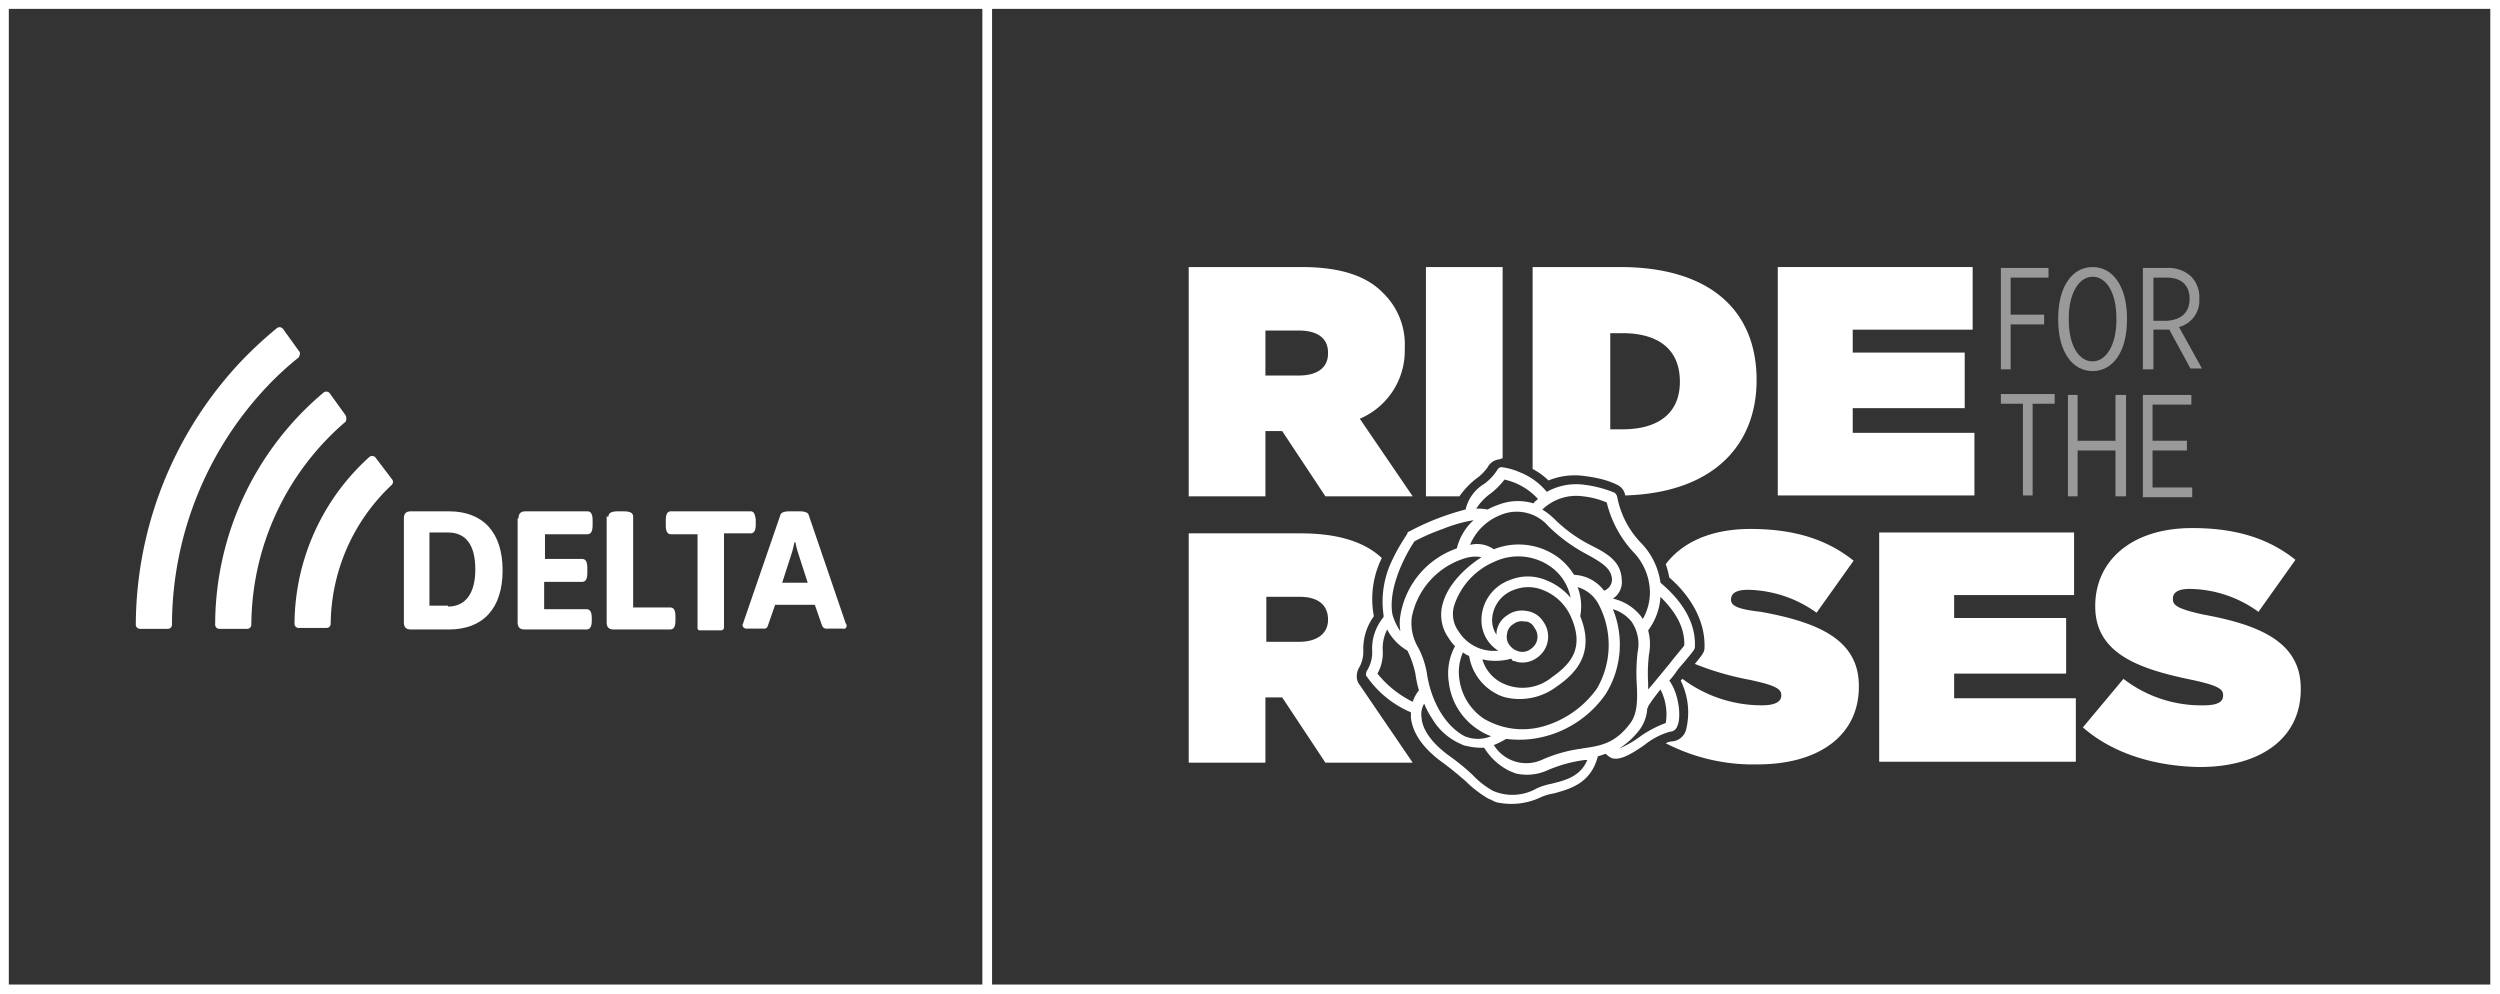 <svg xmlns="http://www.w3.org/2000/svg" width="264" height="105" viewBox="0 0 264 105">
  <rect x="0" y="0" width="264" height="105" fill="#333333" stroke="none"/>
  <g id="Group_24" data-name="Group 24" transform="translate(-233 -5737)">
    <path id="Path_1" data-name="Path 1" d="M264,105H0V0H264Zm-159.238-1.03H262.976V.937H104.762Zm-103.831,0H103.738V.937H.931Z" transform="translate(233 5737)" fill="#fff"/>
    <g id="Group_6" data-name="Group 6" transform="translate(358.528 5765.2)">
      <g id="Group_1" data-name="Group 1">
        <path id="Path_2" data-name="Path 2" d="M134.893,29.9H146.72c4.284,0,6.984,1.024,8.66,2.794a7.575,7.575,0,0,1,2.235,5.774v.093a7.8,7.8,0,0,1-4.749,7.357l5.587,8.195h-9.219l-4.563-6.891H142.9v6.891h-8.1V29.9ZM146.44,41.354c1.956,0,3.073-.838,3.073-2.328v-.093c0-1.583-1.211-2.328-3.073-2.328H142.9v4.749Z" transform="translate(-134.8 -29.9)" fill="#fff"/>
        <path id="Path_3" data-name="Path 3" d="M201.6,29.9h20.58v6.612H209.515v2.421h11.826V44.8H209.515v2.607h12.851v6.612H201.6Z" transform="translate(-139.395 -29.9)" fill="#fff"/>
        <path id="Path_4" data-name="Path 4" d="M213.1,60h20.58v6.612H221.015v2.421h11.826V74.9H221.015v2.607h12.851v6.7H213.1Z" transform="translate(-140.186 -31.97)" fill="#fff"/>
        <path id="Path_5" data-name="Path 5" d="M236.2,80.546l4.284-5.122a13.422,13.422,0,0,0,8.474,2.794c1.49,0,2.049-.372,2.049-1.024V77.1c0-.652-.745-1.024-3.352-1.583-5.4-1.117-10.15-2.7-10.15-7.729v-.093c0-4.563,3.632-8.195,10.243-8.195,4.656,0,8.1,1.117,10.9,3.352l-3.911,5.494a12.555,12.555,0,0,0-7.263-2.421c-1.211,0-1.769.372-1.769,1.024v.093c0,.652.652,1.024,3.166,1.583,6.146,1.117,10.336,2.98,10.336,7.822v.093c0,5.122-4.19,8.195-10.709,8.195C243.65,84.643,239.273,83.246,236.2,80.546Z" transform="translate(-141.775 -31.936)" fill="#fff"/>
      </g>
      <g id="Group_2" data-name="Group 2" transform="translate(85.765 0)" opacity="0.5">
        <path id="Path_6" data-name="Path 6" d="M226.9,30h5.029v1.024h-4v3.911h3.539V35.96h-3.539v4.749H226.9V30Z" transform="translate(-226.9 -29.907)" fill="#fff"/>
        <path id="Path_7" data-name="Path 7" d="M233.4,35.487V35.3c0-3.352,1.49-5.4,3.632-5.4s3.632,2.049,3.632,5.4v.186c0,3.352-1.49,5.4-3.632,5.4S233.4,38.84,233.4,35.487Zm6.146,0V35.3c0-2.794-1.117-4.377-2.514-4.377s-2.514,1.676-2.514,4.377v.186c0,2.794,1.117,4.377,2.514,4.377S239.546,38.188,239.546,35.487Z" transform="translate(-227.347 -29.9)" fill="#fff"/>
        <path id="Path_8" data-name="Path 8" d="M243,30h2.607a3.446,3.446,0,0,1,2.514.931,3.1,3.1,0,0,1,.838,2.328h0a2.87,2.87,0,0,1-2.142,2.98l2.421,4.377h-1.211l-2.235-4.1h-1.676v4.19H243Zm2.235,5.587c1.862,0,2.7-.931,2.7-2.328h0c0-1.49-.931-2.235-2.421-2.235h-1.4v4.563Z" transform="translate(-228.007 -29.907)" fill="#fff"/>
        <path id="Path_9" data-name="Path 9" d="M229.228,45.324H226.9V44.3h5.68v1.024h-2.328v9.685h-1.024Z" transform="translate(-226.9 -30.89)" fill="#fff"/>
        <path id="Path_10" data-name="Path 10" d="M234.5,44.4h1.024v4.842h4V44.4h1.117V55.109h-1.117V50.267h-4v4.842H234.5Z" transform="translate(-227.423 -30.897)" fill="#fff"/>
        <path id="Path_11" data-name="Path 11" d="M243,44.4h5.122v1.024h-4.1v3.818h3.632v1.024h-3.632v3.911h4.19V55.2H243Z" transform="translate(-228.007 -30.897)" fill="#fff"/>
      </g>
      <g id="Group_4" data-name="Group 4" transform="translate(18.717 21.139)">
        <g id="Group_3" data-name="Group 3">
          <path id="Path_12" data-name="Path 12" d="M186.934,75.135a10.54,10.54,0,0,0,.931-1.211c1.769-2.049,1.769-2.142,1.769-2.328.186-3.632-2.887-6.146-3.632-6.8a7.5,7.5,0,0,0-1.956-4.1,9.55,9.55,0,0,1-2.607-4.935.792.792,0,0,0-.279-.466,12.333,12.333,0,0,0-3.166-.838,6.357,6.357,0,0,0-4,.745,6.968,6.968,0,0,0-2.794-2.049,7.181,7.181,0,0,0-1.956-.559.512.512,0,0,0-.466.279,5.237,5.237,0,0,1-1.4,1.49,4.291,4.291,0,0,0-1.956,2.7,26.666,26.666,0,0,0-5.96,2.328.2.2,0,0,0-.186.186c0,.093-.838,1.211-1.583,2.794a9.941,9.941,0,0,0-.931,5.867v.186a5.206,5.206,0,0,0-1.211,3.446,3.652,3.652,0,0,1-.559,2.235,1.012,1.012,0,0,0-.093.466,10.813,10.813,0,0,0,4.749,3.911v.559q.279,2.514,3.352,4.749c1.024.745,1.769,1.4,2.421,1.956a11.957,11.957,0,0,0,2.421,1.862c.279.093.559.279.838.372a7.251,7.251,0,0,0,4.749-.559,5.338,5.338,0,0,1,1.3-.372c1.676-.466,3.911-1.024,4.656-3.911l.838-.279.093.093a1.948,1.948,0,0,0,.559.372c.931.279,2.235-.559,3.446-1.4a7.5,7.5,0,0,1,2.7-1.4.813.813,0,0,0,.745-.559c.466-.931.186-3.445-.838-4.842Zm1.583-3.725c-.186.279-.931,1.117-1.49,1.862-.931,1.117-1.676,2.049-2.328,2.794v-.652a16.958,16.958,0,0,1,.093-3.073,5.623,5.623,0,0,0-.093-2.514,6.537,6.537,0,0,0,1.3-3.539c1.024,1.024,2.607,2.794,2.514,5.122Zm-10.8,10.9a15.107,15.107,0,0,0-4.284,1.211,4.027,4.027,0,0,1-5.029-1.583,8.515,8.515,0,0,0,1.3-.652A10.762,10.762,0,0,0,173.9,81a11.229,11.229,0,0,0,6.332-4.47,9.9,9.9,0,0,0,.745-8.94,4.011,4.011,0,0,1,1.956,1.3,4.188,4.188,0,0,1,.652,3.259,19.07,19.07,0,0,0-.093,3.259c.093,1.676.093,3.166-.652,4.19-1.583,2.142-3.073,2.421-5.122,2.7ZM161.325,74.3a9.146,9.146,0,0,0-.931-2.7,5,5,0,0,1-.652-3.166,8.134,8.134,0,0,1,5.68-6.239A3.52,3.52,0,0,1,167.1,62.1c-1.583,1.024-3.539,2.794-4.1,4.935a4.219,4.219,0,0,0,.652,3.632,5.117,5.117,0,0,0,.652.838,6.026,6.026,0,0,0-.652,3.818,6.884,6.884,0,0,0,3.166,5.029,5.689,5.689,0,0,0,1.3.652,3.632,3.632,0,0,1-2.794,0c-1.956-1.024-3.539-3.539-4-6.7Zm7.822-16.669a4.4,4.4,0,0,1,5.029,1.211,17.32,17.32,0,0,0,4.1,2.98c1.676.931,2.514,1.49,2.607,2.607a1.279,1.279,0,0,1-.838,1.211,4.162,4.162,0,0,0-3.166-1.676,6.993,6.993,0,0,0-1.583-1.769,7.071,7.071,0,0,0-6.891-.931,3.112,3.112,0,0,0-2.514-.466,5.742,5.742,0,0,1,3.259-3.166Zm-1.676,21.6a5.936,5.936,0,0,1-2.7-4.19,5.168,5.168,0,0,1,.372-2.887,2.334,2.334,0,0,0,.652.372,5.467,5.467,0,0,0,2.887,4,3.892,3.892,0,0,0,.931.372,6.473,6.473,0,0,0,5.4-1.117c2.049-1.4,4.1-3.539,2.514-7.45a5.638,5.638,0,0,0-.279-3.073,3.657,3.657,0,0,1,2.142,1.676,9.182,9.182,0,0,1-.093,9.033,10.486,10.486,0,0,1-5.68,4,8.031,8.031,0,0,1-6.146-.745ZM168.5,62.564a5.908,5.908,0,0,1,6.053.652,5.165,5.165,0,0,1,1.956,3.166A6.424,6.424,0,0,0,173.9,64.52a4.93,4.93,0,0,0-3.818,0A4.491,4.491,0,0,0,167.1,68.9a3.772,3.772,0,0,0,1.769,3.073,4.391,4.391,0,0,1-4.19-2.049,3.079,3.079,0,0,1-.466-2.7,7.559,7.559,0,0,1,4.284-4.656Zm1.583,8.847A1.412,1.412,0,0,1,169.8,70.2a1.343,1.343,0,0,1,.652-1.024,1.412,1.412,0,0,1,1.211-.279h.186a1.185,1.185,0,0,1,.838.652,1.534,1.534,0,0,1-.372,2.235,1.412,1.412,0,0,1-1.211.279,1.77,1.77,0,0,1-1.024-.652Zm.559,1.676c.093,0,.186.093.279.093a2.619,2.619,0,0,0,2.049-.466,2.708,2.708,0,0,0,.652-3.818,2.464,2.464,0,0,0-1.769-1.117,2.619,2.619,0,0,0-2.049.466,2.464,2.464,0,0,0-1.117,1.769v.279a2.814,2.814,0,0,1-.466-1.49,3.459,3.459,0,0,1,2.328-3.259,4.1,4.1,0,0,1,2.98,0,5.376,5.376,0,0,1,3.073,2.98c1.3,3.073.093,4.749-2.049,6.239a4.86,4.86,0,0,1-5.215.652,4.038,4.038,0,0,1-2.142-2.514c.186,0,.372.093.559.093a6.217,6.217,0,0,0,2.514-.186c0,.186.186.279.372.279Zm7.17-17.414a8.641,8.641,0,0,1,2.514.652,11.777,11.777,0,0,0,2.794,5.215,6.241,6.241,0,0,1,1.769,4.377,5.769,5.769,0,0,1-.745,2.7c-.093-.093-.186-.279-.279-.372a5.244,5.244,0,0,0-2.887-1.769,2.1,2.1,0,0,0,.931-2.049c-.093-1.862-1.49-2.7-3.166-3.539a15.249,15.249,0,0,1-3.818-2.7,7.344,7.344,0,0,0-1.4-1.117,5.149,5.149,0,0,1,4.284-1.4Zm-9.778-.279a7.525,7.525,0,0,0,1.49-1.49,6.718,6.718,0,0,1,3.539,2.049c-.186.186-.372.279-.466.466a5.693,5.693,0,0,0-3.818.186,4.991,4.991,0,0,0-1.024.466,4.92,4.92,0,0,0-1.211-.093,5.815,5.815,0,0,1,1.49-1.583Zm-8.008,5.029a21.5,21.5,0,0,1,2.98-1.3,15.258,15.258,0,0,1,3.259-.931,5.924,5.924,0,0,0-1.769,2.98,9.041,9.041,0,0,0-5.96,7.077,5.029,5.029,0,0,0,0,1.676,6.176,6.176,0,0,1-.838-1.769c-.559-3.166,1.862-7.077,2.328-7.729Zm-3.352,11.547a4.385,4.385,0,0,1,.466-2.235,5.489,5.489,0,0,0,2.142,2.235h0a10.376,10.376,0,0,1,.838,2.421,11.975,11.975,0,0,0,.372,1.769h0a3.717,3.717,0,0,0-.652,1.211,10.955,10.955,0,0,1-3.725-2.98,4.425,4.425,0,0,0,.559-2.421Zm17.786,14.061a6.979,6.979,0,0,0-1.49.466,5.208,5.208,0,0,1-4.656.279,8.934,8.934,0,0,1-2.142-1.676,23.157,23.157,0,0,0-2.514-2.049c-1.769-1.3-2.794-2.7-2.887-4a2.245,2.245,0,0,1,.279-1.49,8.519,8.519,0,0,0,.838,1.583,6.521,6.521,0,0,0,3.073,2.7,1.324,1.324,0,0,0,.559.186,6.336,6.336,0,0,0,1.862.186h0a6.488,6.488,0,0,0,2.607,2.421c.186.093.466.186.652.279a5.219,5.219,0,0,0,3.352-.279,14.491,14.491,0,0,1,4-1.117h.279c-.745,1.769-2.328,2.142-3.818,2.514Zm9.312-4.935a10.213,10.213,0,0,1-2.142,1.211,8.166,8.166,0,0,0,2.142-1.956,4.166,4.166,0,0,0,.838-2.328c.093,0,.093-.093.093-.186a19.77,19.77,0,0,1,1.3-1.769,5.8,5.8,0,0,1,.559,3.539,11.87,11.87,0,0,0-2.794,1.49Zm0,0" transform="translate(-154.9 -52.6)" fill="#fff"/>
        </g>
      </g>
      <g id="Group_5" data-name="Group 5">
        <path id="Path_13" data-name="Path 13" d="M169.8,50.107V29.9h-8.1V54.112h3.539a8.4,8.4,0,0,1,1.769-1.862,4.947,4.947,0,0,0,1.211-1.211,1.577,1.577,0,0,1,1.3-.838.342.342,0,0,1,.279-.093" transform="translate(-136.65 -29.9)" fill="#fff"/>
        <path id="Path_14" data-name="Path 14" d="M189.351,42.006c0,3.446-2.421,5.029-6.053,5.029h-1.3V36.884h1.3c3.632,0,6.053,1.583,6.053,5.122Zm8.1-.186h0c0-7.263-4.842-11.92-14.434-11.92H173.8V51.225a6.972,6.972,0,0,1,1.676,1.211,7.36,7.36,0,0,1,3.818-.466,14.457,14.457,0,0,1,1.956.372,8.451,8.451,0,0,1,1.49.559,1.484,1.484,0,0,1,.838,1.117c9.312-.279,13.875-5.308,13.875-12.2" transform="translate(-137.483 -29.9)" fill="#fff"/>
        <path id="Path_15" data-name="Path 15" d="M149.513,69.226c0,1.49-1.211,2.328-3.073,2.328h-3.445V66.8h3.539c1.769,0,2.98.745,2.98,2.421Zm5.68-6.519c-1.676-1.583-4.377-2.607-8.567-2.607H134.8V84.312h8.1V77.421h1.769l4.563,6.891h9.219l-5.587-8.195h0a1.44,1.44,0,0,1-.279-.559,1.835,1.835,0,0,1,.279-1.4,3.418,3.418,0,0,0,.372-1.676,5.875,5.875,0,0,1,1.117-3.632,9.751,9.751,0,0,1,.838-6.146" transform="translate(-134.8 -31.977)" fill="#fff"/>
        <path id="Path_16" data-name="Path 16" d="M195.791,67.05h0c0-.652.559-1.024,1.769-1.024a12.769,12.769,0,0,1,7.263,2.421l3.911-5.494c-2.794-2.235-6.239-3.352-10.9-3.352-4.284,0-7.264,1.49-8.94,3.725a7.756,7.756,0,0,1,.372,1.4c1.211,1.024,3.818,3.725,3.725,7.357,0,.466-.093.652-1.024,1.769a30.274,30.274,0,0,0,5.774,1.676c2.607.559,3.352.931,3.352,1.583V77.2c0,.652-.652,1.024-2.049,1.024a13.932,13.932,0,0,1-8.381-2.794l-.186.186a7.577,7.577,0,0,1,.559,5.215,1.676,1.676,0,0,1-1.583,1.211,1.931,1.931,0,0,0-.559.186,20.1,20.1,0,0,0,9.685,2.235c6.519,0,10.709-3.073,10.709-8.195v-.093c0-4.842-4.19-6.7-10.337-7.822-2.514-.279-3.166-.652-3.166-1.3" transform="translate(-138.521 -31.943)" fill="#fff"/>
      </g>
    </g>
    <g id="Group_15" data-name="Group 15" transform="translate(275.65 5790.995)">
      <g id="Group_14" data-name="Group 14">
        <g id="Group_13" data-name="Group 13">
          <g id="Group_12" data-name="Group 12">
            <g id="Group_11" data-name="Group 11">
              <g id="Group_10" data-name="Group 10">
                <g id="Group_9" data-name="Group 9">
                  <g id="Group_8" data-name="Group 8" transform="translate(0 0)">
                    <g id="Group_7" data-name="Group 7">
                      <path id="Path_17" data-name="Path 17" d="M45.8,58.345c0-.466.186-.745.745-.745h4c3.632,0,5.68,2.235,5.68,6.239s-2.049,6.239-5.68,6.239h-4c-.466,0-.745-.186-.745-.745Zm4.656,9.312c1.862,0,2.887-1.4,2.887-3.911s-.931-3.911-2.887-3.911H48.5v7.729h1.956Z" transform="translate(-45.8 -57.6)" fill="#fff"/>
                      <path id="Path_18" data-name="Path 18" d="M58.793,58.345c0-.466.186-.745.745-.745h6.519c.372,0,.559.279.559.931v.559c0,.652-.186.931-.559.931h-4.47v2.607H65.5c.372,0,.559.279.559.931v.559c0,.652-.186.931-.559.931h-4v2.887h4.47c.372,0,.559.279.559.931v.279c0,.652-.186.931-.559.931H59.445c-.466,0-.745-.186-.745-.745V58.345Z" transform="translate(-46.687 -57.6)" fill="#fff"/>
                      <path id="Path_19" data-name="Path 19" d="M68.986,58.159c0-.372.279-.559,1.024-.559h.559c.745,0,1.024.186,1.024.559V67.75H75.5c.372,0,.559.279.559.931v.466c0,.652-.186.931-.559.931h-5.96c-.466,0-.745-.186-.745-.745V58.159Z" transform="translate(-47.382 -57.6)" fill="#fff"/>
                    </g>
                  </g>
                  <path id="Path_20" data-name="Path 20" d="M84.44,57.6H76.059c-.372,0-.559.279-.559.931v.559c0,.652.186.931.559.931h2.794v9.871a.247.247,0,0,0,.279.279h2.235a.3.3,0,0,0,.279-.279h0V59.928H84.44c.372,0,.559-.279.559-.931v-.559C84.905,57.879,84.812,57.6,84.44,57.6Z" transform="translate(-47.843 -57.6)" fill="#fff"/>
                  <path id="Path_21" data-name="Path 21" d="M95.188,69.706a.342.342,0,0,0-.093-.279L91.184,57.972c-.093-.279-.466-.372-1.024-.372h-.931c-.559,0-.931.093-1.024.372L84.293,69.333c0,.093-.093.186-.093.279h0a.4.4,0,0,0,.372.372h1.956c.186,0,.279-.093.372-.372l.745-2.142h4.19l.745,2.142c.186.466.466.372.838.372h1.4c.186.093.372-.093.372-.279Zm-6.8-4.563,1.024-3.166c.093-.279.279-1.117.279-1.117h.093a9.628,9.628,0,0,0,.279,1.117l1.024,3.166Z" transform="translate(-48.441 -57.6)" fill="#fff"/>
                </g>
              </g>
            </g>
          </g>
        </g>
      </g>
    </g>
    <g id="Group_17" data-name="Group 17" transform="translate(247.341 5771.549)">
      <g id="Group_16" data-name="Group 16">
        <path id="Path_22" data-name="Path 22" d="M37.563,46.112l-1.676-2.328a.46.46,0,0,0-.652-.093A32.037,32.037,0,0,0,23.781,68.181a.44.44,0,0,0,.466.466h2.887a.44.44,0,0,0,.466-.466,28.417,28.417,0,0,1,9.964-21.418A.8.8,0,0,0,37.563,46.112Zm-4.935-6.8-1.676-2.328a.46.46,0,0,0-.652-.093,42.954,42.954,0,0,0-3.725,3.446A40.772,40.772,0,0,0,15.4,68.181a.44.44,0,0,0,.466.466h2.887a.44.44,0,0,0,.466-.466,36.776,36.776,0,0,1,10.15-25.236,32.491,32.491,0,0,1,3.259-2.98C32.721,39.686,32.814,39.5,32.628,39.314Zm8.1,11.268a.46.46,0,0,0-.652-.093,23.861,23.861,0,0,0-7.915,17.6.44.44,0,0,0,.466.466h2.887a.44.44,0,0,0,.466-.466,20.357,20.357,0,0,1,6.425-14.62.439.439,0,0,0,.093-.559Z" transform="translate(-15.4 -36.791)" fill="#fff"/>
      </g>
    </g>
  </g>
</svg>
